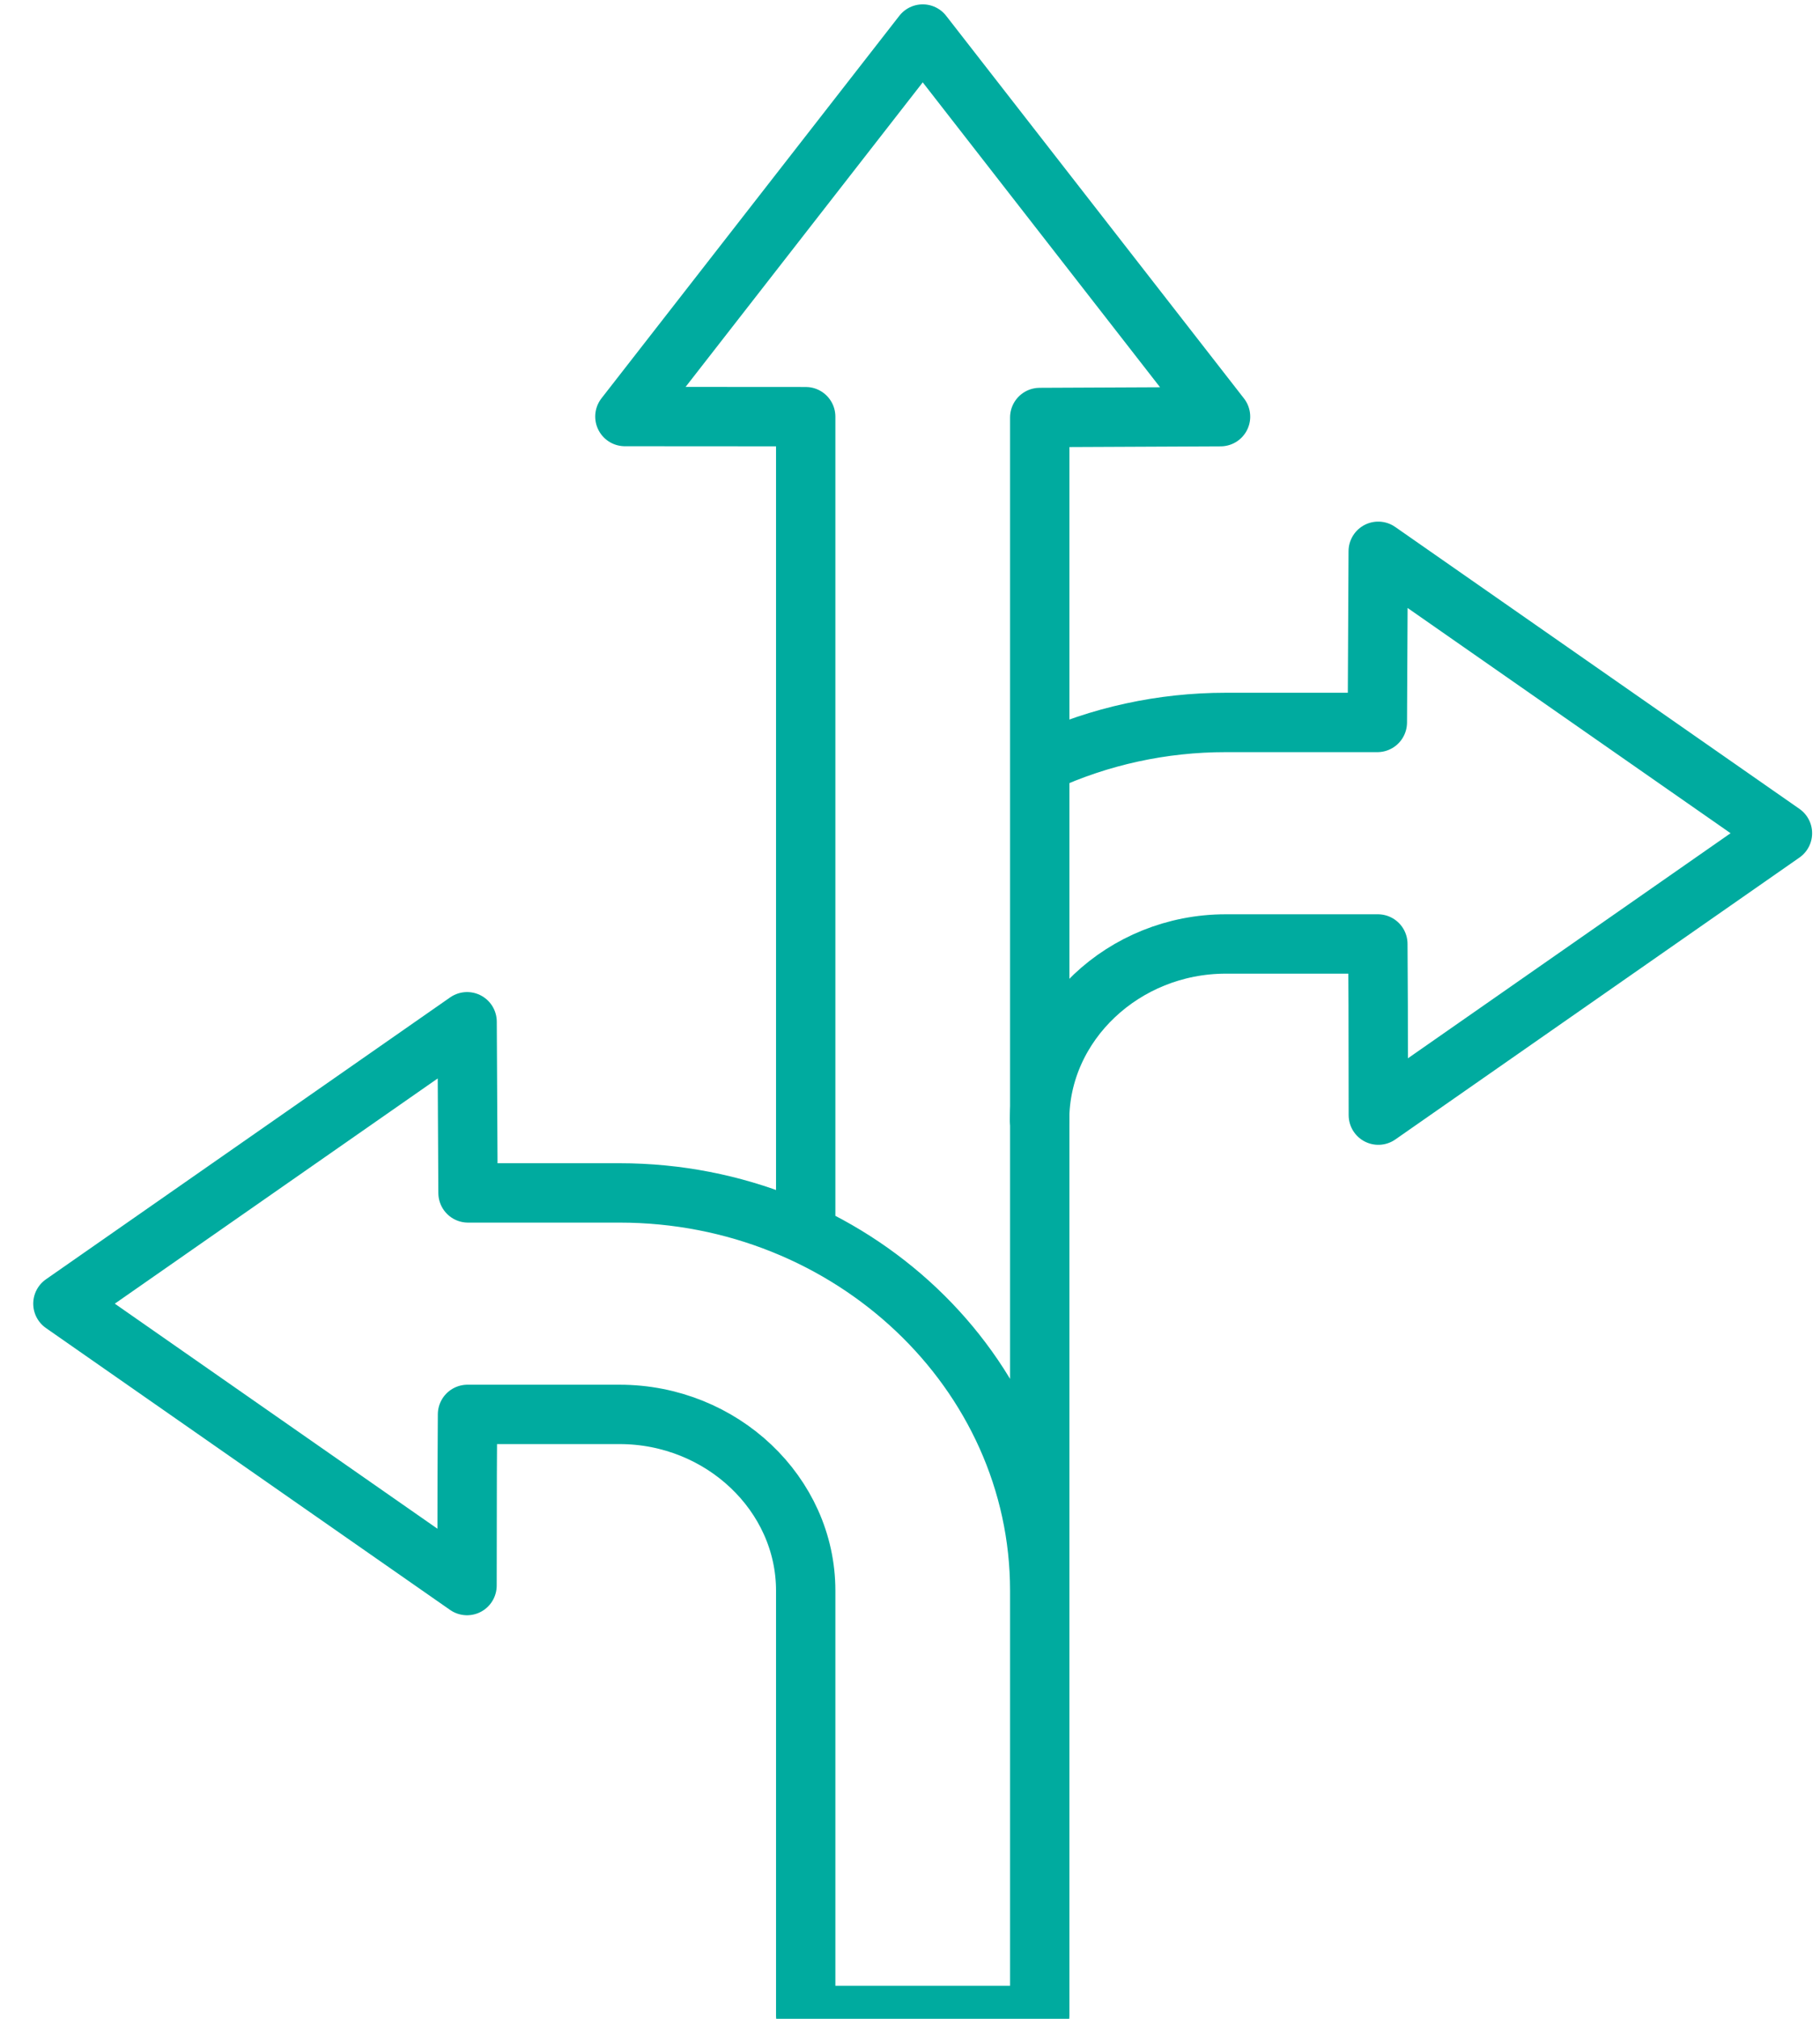 <svg width="46" height="51" viewBox="0 0 46 51" fill="none" xmlns="http://www.w3.org/2000/svg">
<path d="M26.279 40.183C26.279 34.651 21.506 30.136 15.659 30.136H11.829C11.823 29.006 11.816 27.593 11.806 25.812L1.59 32.934L11.804 40.055C11.805 37.709 11.81 36.44 11.816 35.731H15.659C18.241 35.731 20.364 37.74 20.364 40.183V50.916H26.279V10.547L30.849 10.526L23.322 0.86L15.794 10.523L20.364 10.526V30.97" stroke="#00AB9F" stroke-width="1.5" stroke-miterlimit="22.926" stroke-linecap="round" stroke-linejoin="round"/>
<path d="M26.356 19.258C27.797 18.594 29.379 18.25 30.982 18.251H34.812C34.818 17.122 34.825 15.708 34.834 13.927L45.051 21.049L34.837 28.171C34.836 25.825 34.831 24.555 34.825 23.847H30.982C28.4 23.847 26.276 25.855 26.276 28.298" stroke="#00AB9F" stroke-width="1.5" stroke-miterlimit="22.926" stroke-linecap="round" stroke-linejoin="round"/>
</svg>
